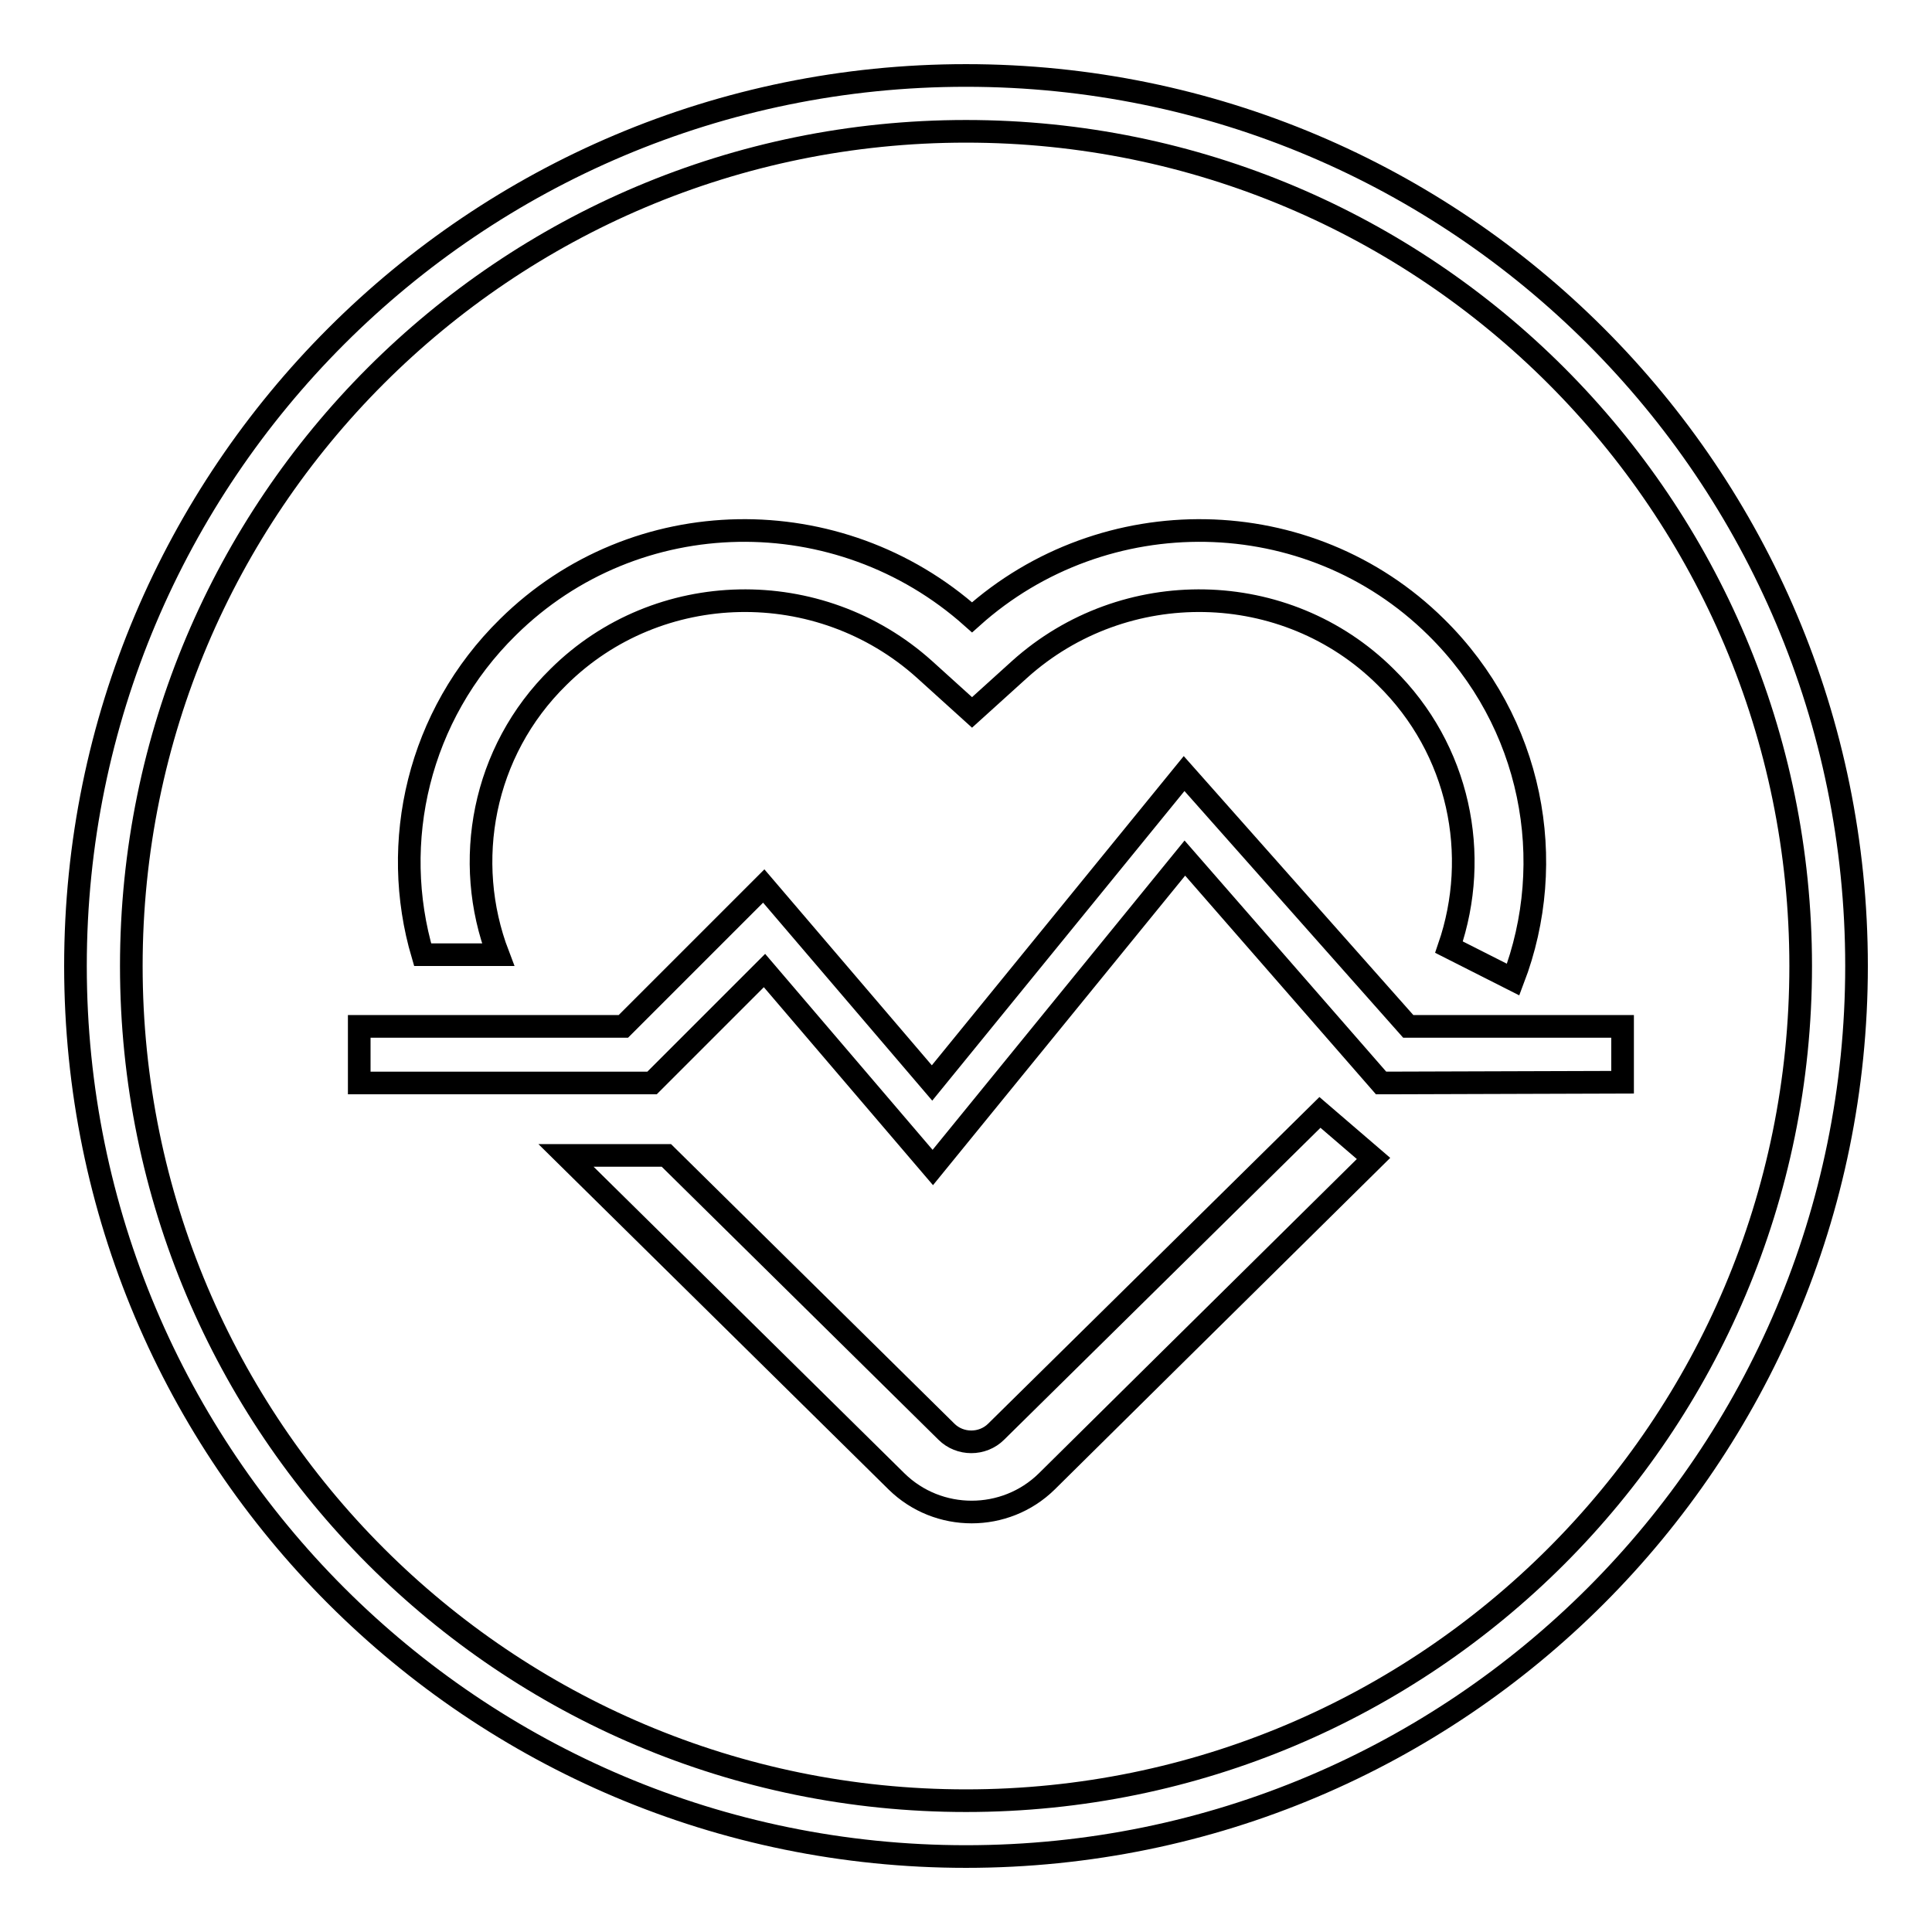 <?xml version="1.0" encoding="utf-8"?>
<!-- Svg Vector Icons : http://www.onlinewebfonts.com/icon -->
<!DOCTYPE svg PUBLIC "-//W3C//DTD SVG 1.1//EN" "http://www.w3.org/Graphics/SVG/1.1/DTD/svg11.dtd">
<svg version="1.1" xmlns="http://www.w3.org/2000/svg" xmlns:xlink="http://www.w3.org/1999/xlink" x="0px" y="0px" viewBox="0 0 256 256" enable-background="new 0 0 256 256" xml:space="preserve">
<g><g><path stroke-width="3" fill-opacity="0" stroke="#000000"  d="M128,246c-65.2,0-118-52.8-118-118C10,62.8,62.8,10,128,10c65.2,0,118,52.8,118,118C246,193.2,193.2,246,128,246z M128,17.4C66.9,17.4,17.4,66.9,17.4,128c0,61.1,49.5,110.6,110.6,110.6c61.1,0,110.6-49.5,110.6-110.6C238.6,66.9,189.1,17.4,128,17.4z M183,143.5l-26-29.8l-33.4,41l-22.3-26.1l-14.9,14.9H47.6V136h35l18.6-18.6l22.3,26.1l33.4-41l29.7,33.5H215v7.4L183,143.5L183,143.5z M192,125.5c4.2-12.2,1.4-26.2-8.4-35.8c-13.2-13.1-34.6-13.5-48.5-1l-6.3,5.7l-6.3-5.7c-13.9-12.5-35.3-12.1-48.5,1c-10.1,9.9-12.7,24.5-8,36.8H56c-4.4-14.9-0.6-31.7,11.3-43.4c16.9-16.7,43.9-17,61.5-1.3c17.5-15.7,44.6-15.4,61.5,1.3c12.8,12.6,16.2,31,10.2,46.7L192,125.5z M125.4,189.7c1.8,1.8,4.8,1.8,6.6,0l42.9-42.3l7.1,6.1c-14.5,14.3-43.3,42.8-43.3,42.8c-5.5,5.4-14.4,5.4-19.9,0c0,0-29.2-28.8-43.8-43.2h13.3L125.4,189.7z"/></g></g>
</svg>